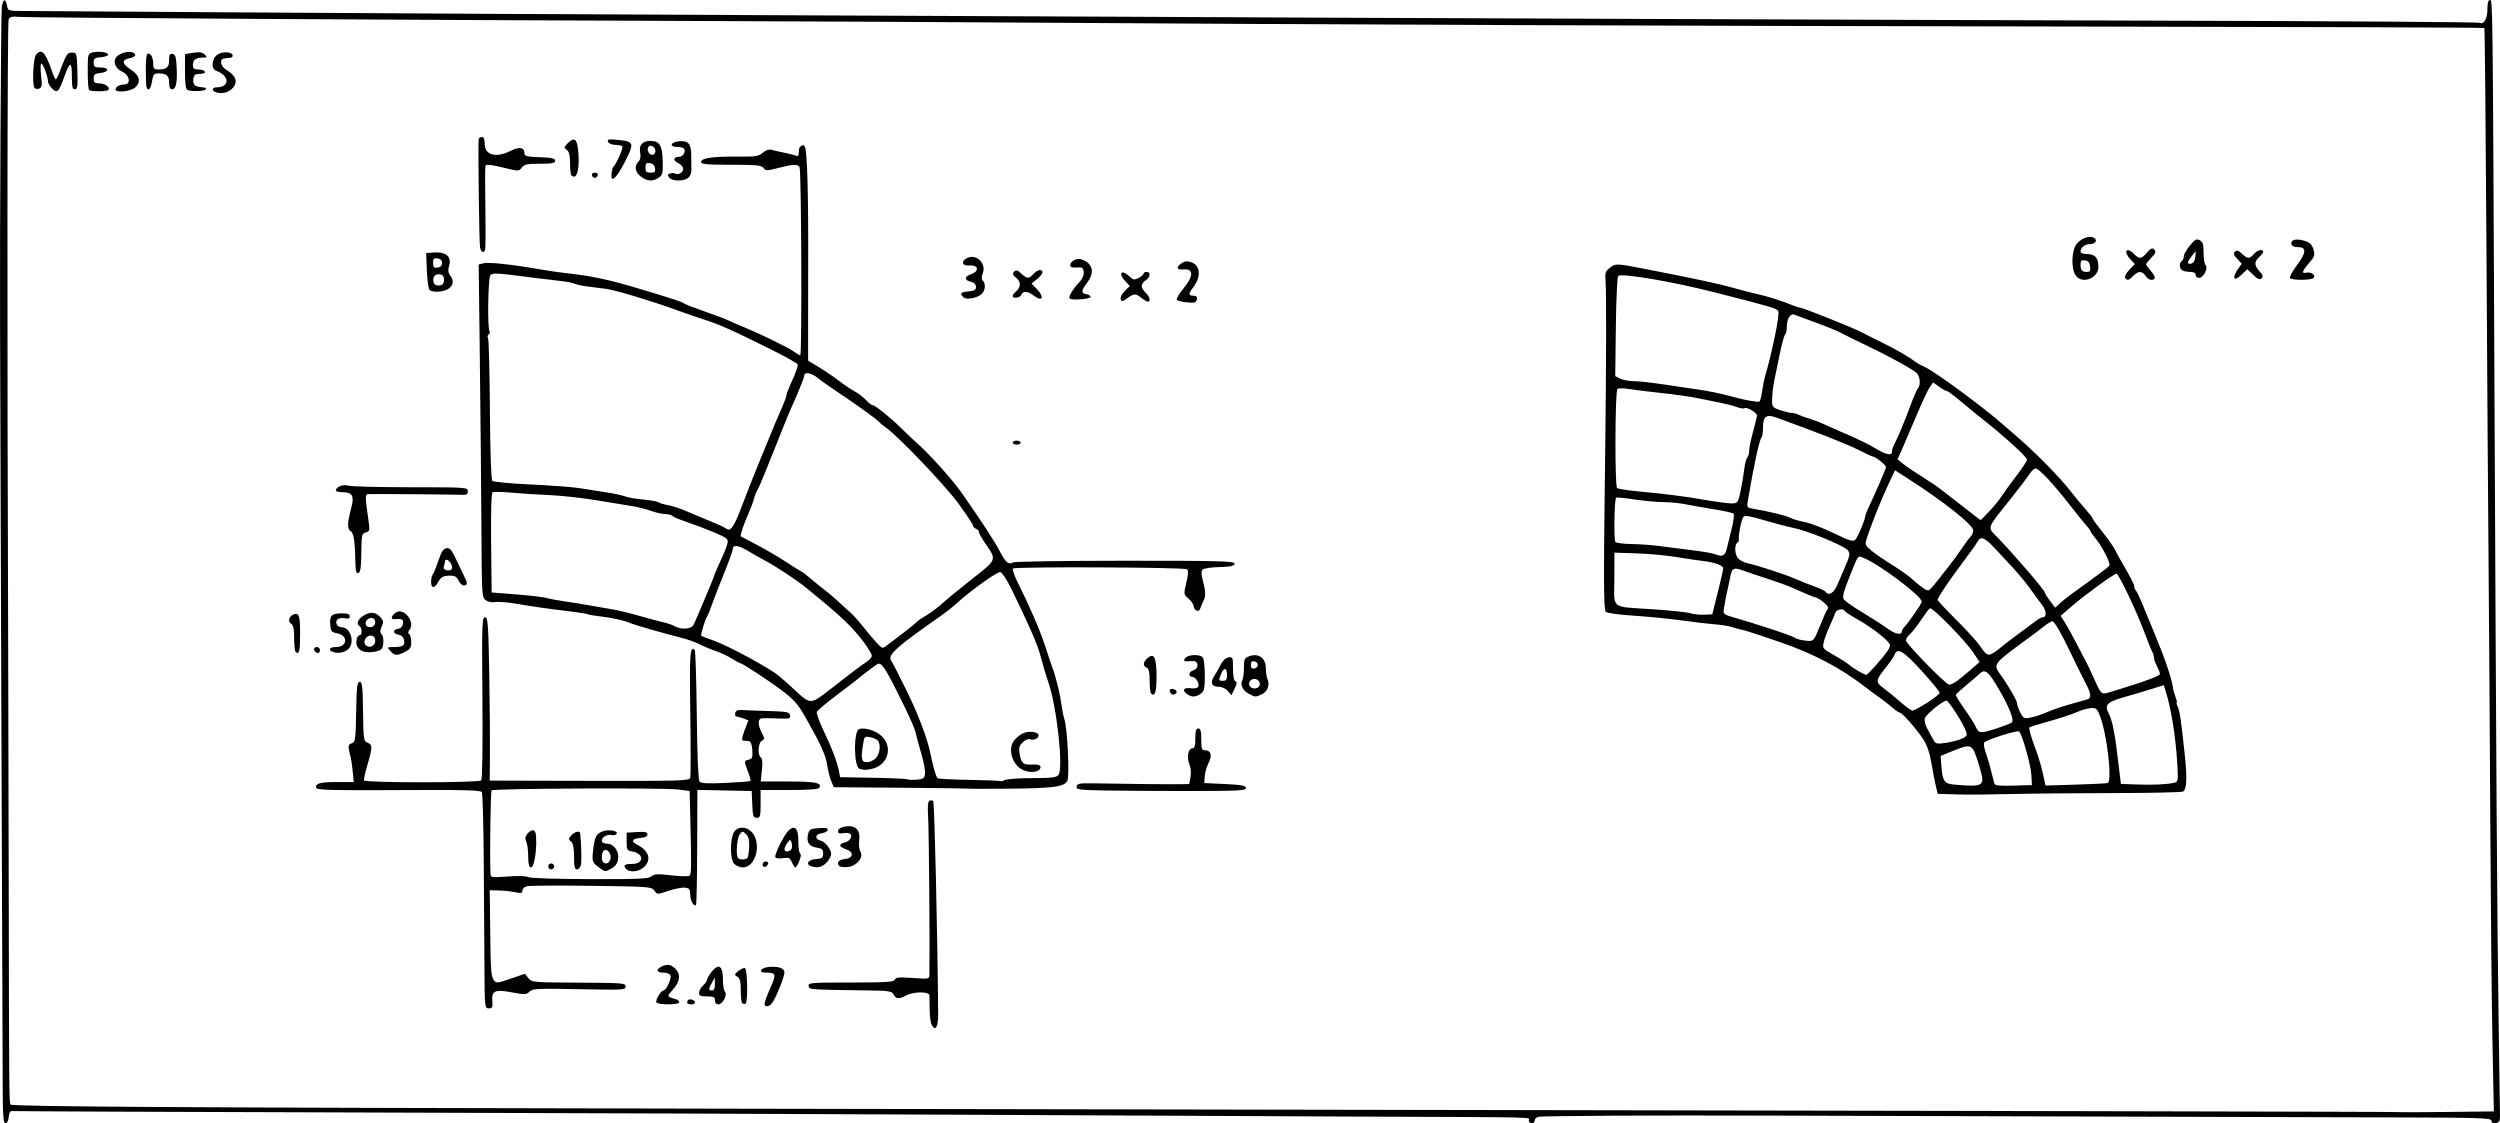 <?xml version="1.0" encoding="UTF-8" standalone="no"?>
<!-- Created with Inkscape (http://www.inkscape.org/) -->

<svg
   xmlns:dc="http://purl.org/dc/elements/1.1/"
   xmlns:cc="http://creativecommons.org/ns#"
   xmlns:rdf="http://www.w3.org/1999/02/22-rdf-syntax-ns#"
   xmlns:svg="http://www.w3.org/2000/svg"
   xmlns="http://www.w3.org/2000/svg"
   xmlns:sodipodi="http://sodipodi.sourceforge.net/DTD/sodipodi-0.dtd"
   xmlns:inkscape="http://www.inkscape.org/namespaces/inkscape"
   width="333.248mm"
   height="149.754mm"
   viewBox="0 0 333.248 149.754"
   version="1.1"
   id="svg8"
   inkscape:version="0.92.4 (5da689c313, 2019-01-14)"
   sodipodi:docname="meshes.svg">
  <defs
     id="defs2" />
  <sodipodi:namedview
     id="base"
     pagecolor="#ffffff"
     bordercolor="#666666"
     borderopacity="1.0"
     inkscape:pageopacity="0.0"
     inkscape:pageshadow="2"
     inkscape:zoom="0.98994949"
     inkscape:cx="628.10942"
     inkscape:cy="296.14555"
     inkscape:document-units="mm"
     inkscape:current-layer="layer1"
     showgrid="false"
     fit-margin-top="0"
     fit-margin-left="0"
     fit-margin-right="0"
     fit-margin-bottom="0"
     inkscape:window-width="1920"
     inkscape:window-height="1015"
     inkscape:window-x="0"
     inkscape:window-y="0"
     inkscape:window-maximized="1" />
  <g
     inkscape:label="Layer 1"
     inkscape:groupmode="layer"
     id="layer1"
     transform="translate(107.644,-58.081)">
    <path
       style="fill:#000000;stroke-width:0.265"
       d="m -107.28,204.065 c -0.014,-2.074 -0.098,-25.321 -0.186,-51.66 -0.088,-26.339 -0.165,-49.08 -0.17,-50.535 -0.046,-12.413 0.116,-42.162 0.232,-42.882 0.177,-1.092 0.487,-1.173 0.686,-0.179 0.143,0.713 0.183,0.728 2.084,0.735 1.066,0.004 15.333,0.097 31.704,0.206 16.371,0.109 47.863,0.274 69.982,0.365 22.119,0.091 43.015,0.182 46.434,0.203 19.403,0.114 106.024,0.44 139.7,0.526 21.61,0.055 39.49,0.18 39.733,0.277 0.591,0.237 1.012,-0.581 1.012,-1.963 0,-0.69 0.12,-1.076 0.334,-1.076 0.371,0 0.368,-0.212 0.603,52.255 0.225,50.395 0.359,70.827 0.548,83.476 0.099,6.621 0.183,12.455 0.186,12.965 0.006,0.751 -0.102,0.942 -0.567,1.011 -0.377,0.055 -0.574,-0.055 -0.574,-0.321 0,-0.358 -1.472,-0.409 -12.634,-0.436 -15.983,-0.038 -71.907,-0.201 -83.807,-0.244 -14.596,-0.052 -30.127,0.032 -30.626,0.166 -0.255,0.069 -0.463,0.295 -0.463,0.504 0,0.208 -0.179,0.379 -0.397,0.379 -0.218,0 -0.397,-0.179 -0.397,-0.397 0,-0.475 2.405,-0.422 -23.68,-0.523 -11.205,-0.043 -34.66,-0.153 -52.123,-0.244 -17.463,-0.091 -52.974,-0.224 -78.915,-0.296 -25.941,-0.072 -47.313,-0.16 -47.493,-0.195 -0.194,-0.039 -0.361,0.285 -0.41,0.795 -0.047,0.487 -0.232,0.86 -0.427,0.86 -0.265,0 -0.35,-0.864 -0.37,-3.77 z m 331.877,-7.153 c -0.101,-5.125 -0.23,-18.247 -0.287,-29.161 -0.057,-10.914 -0.158,-26.095 -0.224,-33.734 -0.067,-7.64 -0.197,-26.986 -0.289,-42.992 -0.092,-16.006 -0.218,-29.151 -0.279,-29.212 -0.061,-0.061 -24.311,-0.148 -53.889,-0.192 C 116.74,61.54 68.456,61.36 29.331,61.097 18.417,61.024 0.677,60.934 -10.092,60.898 c -41.493,-0.141 -93.977,-0.453 -95.046,-0.566 -0.872,-0.092 -1.171,-0.017 -1.351,0.337 -0.189,0.371 -0.219,41.684 -0.062,84.857 0.016,4.366 0.046,17.879 0.068,30.03 0.051,29.057 0.055,29.56 0.254,29.76 0.284,0.285 23.787,0.423 92.962,0.546 190.431,0.338 225.139,0.409 225.191,0.461 0.031,0.031 2.937,0.023 6.457,-0.018 l 6.4,-0.075 -0.184,-9.317 z M 16.547,194.688 c -0.139,-0.264 -0.259,-1.164 -0.266,-2 -0.007,-0.837 -0.021,-1.7 -0.03,-1.918 -0.022,-0.535 -2.071,-0.536 -3.095,-0.002 -1.003,0.523 -1.346,0.501 -1.673,-0.111 -0.242,-0.452 -0.606,-0.514 -3.25,-0.55 -8.118,-0.11 -7.992,-0.101 -8.087,-0.595 -0.083,-0.429 0.325,-0.463 5.627,-0.463 4.741,0 5.741,-0.065 5.863,-0.382 0.119,-0.309 0.572,-0.352 2.373,-0.225 2.215,0.156 2.226,0.154 2.237,-0.478 0.064,-3.733 -0.061,-19.298 -0.168,-20.88 -0.095,-1.402 -0.042,-2.121 0.164,-2.249 0.167,-0.103 0.399,-0.085 0.516,0.041 0.166,0.178 0.574,17.881 0.655,28.383 0.013,1.739 -0.369,2.37 -0.865,1.429 z m -59.614,-7.292 c -0.019,-2.801 -0.061,-9.213 -0.092,-14.248 -0.032,-5.035 -0.146,-9.299 -0.255,-9.474 -0.147,-0.238 -2.059,-0.31 -7.514,-0.285 -13.497,0.063 -14.593,0.035 -14.593,-0.372 0,-0.547 0.609,-0.69 2.936,-0.69 h 2.098 l -0.138,-1.386 c -0.076,-0.762 -0.185,-1.566 -0.243,-1.786 -0.426,-1.617 -0.416,-1.82 0.103,-1.985 0.486,-0.154 0.528,-0.448 0.596,-4.185 0.061,-3.364 0.138,-4.019 0.47,-4.019 0.333,0 0.405,0.639 0.448,3.957 0.048,3.729 0.082,3.969 0.595,4.159 0.68,0.252 0.68,0.632 -0.001,2.919 -0.3,1.007 -0.505,1.953 -0.456,2.101 0.114,0.343 15.277,0.343 15.621,-7.9e-4 0.141,-0.141 0.205,-4.727 0.153,-10.988 -0.081,-9.809 -0.051,-10.746 0.344,-10.746 0.387,9e-5 0.447,0.785 0.565,7.475 0.073,4.111 0.116,9.009 0.096,10.884 l -0.036,3.409 13.298,0.032 c 12.048,0.029 13.311,-0.009 13.434,-0.397 0.075,-0.236 0.078,-4.132 0.007,-8.657 -0.122,-7.808 -0.036,-9.016 0.596,-8.384 0.099,0.099 0.221,4.011 0.271,8.692 0.056,5.306 0.192,8.635 0.362,8.84 0.203,0.245 1.091,0.292 3.477,0.182 1.762,-0.081 3.254,-0.197 3.314,-0.257 0.06,-0.06 -0.086,-0.622 -0.325,-1.249 -0.546,-1.43 -0.546,-1.428 0.11,-1.599 0.462,-0.121 0.533,-0.317 0.463,-1.288 -0.056,-0.784 -0.207,-1.156 -0.479,-1.181 -0.218,-0.02 -0.545,-0.049 -0.727,-0.066 -0.243,-0.022 -0.195,-0.384 0.178,-1.368 l 0.508,-1.337 -0.659,-0.25 c -0.362,-0.138 -0.779,-0.25 -0.925,-0.25 -0.147,0 -0.225,-0.208 -0.174,-0.463 0.067,-0.333 0.314,-0.447 0.879,-0.407 0.433,0.031 2.035,0.09 3.561,0.132 2.46,0.068 2.785,0.132 2.869,0.568 0.085,0.443 -0.072,0.485 -1.584,0.424 -0.923,-0.037 -1.887,-0.05 -2.142,-0.029 -0.584,0.05 -0.6,0.858 -0.039,1.945 0.39,0.753 0.39,0.84 0,1.058 -0.492,0.275 -0.586,1.932 -0.126,2.217 0.197,0.122 0.245,0.7 0.14,1.697 l -0.158,1.513 h 3.711 c 3.609,0 4.502,0.185 4.093,0.848 -0.115,0.186 -1.533,0.288 -3.999,0.288 H -6.256 v 1.852 c 0,1.661 -0.053,1.852 -0.517,1.852 -0.454,0 -0.527,-0.217 -0.595,-1.786 l -0.078,-1.786 -3.619,-0.073 -3.619,-0.073 -0.025,7.598 c -0.014,4.179 -0.084,7.657 -0.156,7.729 -0.287,0.287 -0.765,-0.555 -0.774,-1.36 -0.008,-0.724 -0.116,-0.868 -0.703,-0.936 -0.382,-0.044 -1.369,0.147 -2.194,0.426 -1.493,0.504 -1.501,0.504 -1.876,-0.031 -0.361,-0.515 -0.699,-0.541 -8.372,-0.641 -4.398,-0.057 -8.271,-0.035 -8.609,0.05 -0.337,0.085 -0.613,0.346 -0.613,0.58 0,0.353 -0.171,0.391 -0.992,0.221 -0.546,-0.113 -1.528,-0.218 -2.183,-0.233 l -1.191,-0.028 0.027,1.323 c 0.015,0.728 0.044,3.294 0.066,5.704 0.03,3.319 0.131,4.506 0.415,4.895 0.37,0.506 0.405,0.504 2.283,-0.135 l 1.907,-0.648 0.466,0.575 c 0.453,0.56 0.636,0.576 6.713,0.604 5.865,0.027 6.247,0.058 6.247,0.513 0,0.459 -0.324,0.477 -6.183,0.359 -5.578,-0.113 -6.227,-0.081 -6.634,0.327 -0.41,0.41 -0.624,0.419 -2.311,0.101 -2.294,-0.433 -2.761,-0.228 -2.641,1.16 0.071,0.828 0.005,0.965 -0.466,0.965 -0.536,0 -0.55,-0.125 -0.584,-5.093 z m 22.256,-12.498 c 0.356,-0.322 0.812,-0.345 2.656,-0.135 1.224,0.14 2.322,0.158 2.438,0.042 0.231,-0.231 0.245,-1.3 0.098,-7.319 l -0.097,-3.969 -1.553,-0.201 c -1.888,-0.244 -24.587,-0.137 -24.841,0.117 -0.146,0.146 -0.265,8.574 -0.155,11.026 0.028,0.619 0.045,0.622 2.343,0.454 1.336,-0.098 2.475,-0.063 2.692,0.083 0.216,0.144 3.715,0.26 8.184,0.271 6.514,0.016 7.878,-0.045 8.236,-0.369 z m -6.883,-1.112 c -0.962,-0.659 -1.059,-0.889 -0.91,-2.177 0.226,-1.952 0.402,-2.344 1.199,-2.674 0.849,-0.352 2.22,-0.139 1.947,0.303 -0.095,0.154 -0.381,0.226 -0.635,0.159 -0.596,-0.156 -1.331,0.257 -1.331,0.749 0,0.218 0.249,0.384 0.578,0.384 1.691,0 2.247,2.531 0.728,3.316 -0.917,0.474 -0.791,0.479 -1.578,-0.059 z m 1.424,-1.204 c 0.173,-0.663 -0.403,-1.426 -0.862,-1.142 -0.317,0.196 -0.396,1.277 -0.114,1.559 0.359,0.359 0.825,0.159 0.975,-0.417 z m 2.043,1.279 c -0.375,-0.452 -0.133,-0.627 0.86,-0.622 1.584,0.007 1.599,-1.374 0.018,-1.653 -0.711,-0.125 -0.765,-0.22 -0.765,-1.323 v -1.188 l 1.389,-0.08 c 1.091,-0.063 1.389,0.005 1.389,0.315 0,0.265 -0.326,0.422 -0.992,0.477 -1.08,0.089 -1.242,0.453 -0.395,0.886 1.559,0.797 1.947,1.968 0.974,2.941 -0.699,0.699 -1.995,0.828 -2.477,0.247 z m -10.338,-0.288 c 0,-0.218 0.179,-0.397 0.397,-0.397 0.218,0 0.397,0.179 0.397,0.397 0,0.218 -0.179,0.397 -0.397,0.397 -0.218,0 -0.397,-0.179 -0.397,-0.397 z m 3.44,-1.291 c 0,-1.19 -0.119,-1.786 -0.404,-2.022 -0.36,-0.299 -0.356,-0.388 0.041,-0.826 0.446,-0.493 1.135,-0.664 1.18,-0.293 0.149,1.229 0.211,3.766 0.103,4.233 -0.076,0.327 -0.314,0.595 -0.529,0.595 -0.305,0 -0.392,-0.374 -0.392,-1.687 z m -6.106,0.166 c -0.021,-1.329 -0.089,-1.794 -0.36,-2.464 -0.197,-0.487 0.738,-1.444 1.158,-1.184 0.565,0.349 0.177,4.905 -0.417,4.905 -0.25,0 -0.366,-0.383 -0.38,-1.257 z m 31.506,19.405 c 0,-0.205 0.348,-1.148 0.773,-2.096 0.834,-1.86 0.777,-2.03 -0.685,-2.03 -0.986,0 -0.613,-0.645 0.431,-0.747 1.298,-0.127 2.126,0.152 2.126,0.717 0,0.554 -0.969,3.034 -1.537,3.933 -0.418,0.662 -1.109,0.801 -1.109,0.223 z m -14.415,-0.149 c -0.179,-0.29 0.594,-1.595 0.945,-1.595 0.354,0 1.09,-1.591 0.93,-2.008 -0.08,-0.207 -0.499,-0.373 -0.945,-0.373 -0.91,0 -1.05,-0.378 -0.29,-0.784 0.759,-0.406 1.279,-0.336 1.869,0.255 0.754,0.754 0.656,1.69 -0.291,2.767 -0.872,0.993 -0.891,0.939 0.489,1.351 0.182,0.054 0.331,0.221 0.331,0.371 0,0.348 -2.824,0.362 -3.038,0.016 z m 4.096,0.037 c 0,-0.373 0.298,-0.544 0.687,-0.394 0.552,0.212 0.449,0.615 -0.158,0.615 -0.291,0 -0.529,-0.099 -0.529,-0.22 z m 3.704,-0.309 c 0,-0.441 -0.176,-0.529 -1.058,-0.529 -0.852,0 -1.058,-0.095 -1.058,-0.488 0,-0.268 0.238,-0.704 0.529,-0.967 0.291,-0.263 0.53,-0.609 0.53,-0.769 7.94e-4,-0.159 0.279,-0.637 0.619,-1.062 0.933,-1.166 1.496,-0.799 1.496,0.976 0,0.776 0.119,1.53 0.265,1.675 0.381,0.381 -0.284,1.689 -0.86,1.691 -0.287,0.001 -0.463,-0.199 -0.463,-0.527 z m -0.009,-2.183 -0.009,-0.86 -0.378,0.661 c -0.487,0.852 -0.487,1.058 0,1.058 0.273,0 0.394,-0.268 0.387,-0.86 z m 3.631,2.541 c -0.1,-0.1 -0.182,-0.871 -0.182,-1.712 0,-1.176 -0.107,-1.594 -0.463,-1.805 -0.425,-0.252 -0.409,-0.317 0.198,-0.793 0.364,-0.285 0.747,-0.433 0.851,-0.329 0.318,0.317 0.371,4.611 0.058,4.722 -0.155,0.054 -0.363,0.017 -0.463,-0.083 z m -1.082,-18.586 c -0.556,-0.615 -0.535,-3.456 0.032,-4.265 0.541,-0.772 1.761,-0.686 2.436,0.171 1.231,1.565 0.385,4.595 -1.282,4.595 -0.403,0 -0.937,-0.225 -1.186,-0.5 z m 1.815,-0.805 c 0.084,-0.136 0.177,-0.791 0.205,-1.454 0.037,-0.859 -0.083,-1.341 -0.418,-1.671 -0.449,-0.442 -0.488,-0.44 -0.851,0.05 -0.383,0.517 -0.533,2.818 -0.204,3.146 0.261,0.261 1.092,0.214 1.268,-0.071 z m 1.995,0.931 c 0,-0.23 0.189,-0.419 0.419,-0.419 0.23,0 0.372,0.141 0.314,0.314 -0.164,0.491 -0.733,0.572 -0.733,0.105 z m 3.909,-0.312 c -0.268,-0.589 -0.437,-0.667 -1.18,-0.547 -0.477,0.077 -0.937,0.028 -1.022,-0.11 -0.191,-0.309 1.161,-3.033 1.787,-3.599 0.836,-0.757 1.269,-0.254 1.269,1.474 0,0.866 0.124,1.615 0.275,1.666 0.257,0.086 -0.408,1.804 -0.697,1.804 -0.065,0 -0.26,-0.309 -0.432,-0.687 z m -0.036,-1.826 c 0.084,-0.218 0.077,-0.594 -0.016,-0.834 -0.151,-0.394 -0.205,-0.388 -0.549,0.066 -0.21,0.277 -0.385,0.652 -0.39,0.834 -0.012,0.467 0.771,0.413 0.954,-0.066 z m 2.543,2.338 c -0.714,-0.288 -0.314,-0.853 0.661,-0.933 0.86,-0.071 0.992,-0.17 0.992,-0.744 0,-0.55 -0.152,-0.684 -0.9,-0.794 -1.006,-0.148 -1.377,-0.777 -1.092,-1.85 0.152,-0.574 0.346,-0.674 1.442,-0.745 0.951,-0.061 1.238,0.004 1.152,0.265 -0.063,0.19 -0.432,0.384 -0.821,0.43 -0.871,0.103 -0.934,0.775 -0.093,0.986 0.338,0.085 0.82,0.502 1.07,0.926 0.375,0.635 0.399,0.879 0.136,1.372 -0.581,1.091 -1.532,1.497 -2.548,1.087 z m 3.827,0.011 c -0.437,-0.437 -0.132,-0.866 0.669,-0.944 1.189,-0.115 1.326,-0.921 0.221,-1.306 -0.979,-0.341 -1.046,-0.693 -0.172,-0.912 0.713,-0.179 1.124,-0.898 0.672,-1.177 -0.16,-0.099 -0.581,-0.124 -0.935,-0.057 -0.462,0.088 -0.644,0.005 -0.644,-0.293 0,-0.267 0.336,-0.479 0.937,-0.591 1.357,-0.255 2.075,0.445 1.888,1.84 -0.076,0.567 -0.002,1.247 0.164,1.514 0.466,0.746 -0.527,1.934 -1.702,2.036 -0.5,0.043 -0.994,-0.006 -1.098,-0.11 z m 148.845,-9.569 -2.44,-0.076 -0.244,-0.982 c -0.134,-0.54 -0.403,-1.926 -0.598,-3.08 -0.238,-1.413 -0.593,-2.459 -1.087,-3.205 -0.95,-1.435 -2.824,-3.561 -3.138,-3.561 -0.134,0 -0.6,-0.317 -1.034,-0.704 -0.434,-0.387 -1.075,-0.893 -1.423,-1.124 -0.348,-0.231 -1.271,-0.915 -2.052,-1.518 -3.345,-2.588 -6.914,-4.479 -11.37,-6.024 -2.385,-0.827 -4.634,-1.562 -4.998,-1.632 -0.364,-0.07 -1.039,-0.249 -1.499,-0.396 -0.461,-0.148 -1.473,-0.312 -2.249,-0.365 -0.776,-0.053 -2.758,-0.286 -4.405,-0.517 -1.646,-0.231 -4.536,-0.517 -6.421,-0.636 -1.885,-0.119 -3.561,-0.349 -3.723,-0.511 -0.302,-0.302 -0.317,-3.865 -0.089,-21.496 0.148,-11.456 0.167,-21.373 0.044,-22.697 -0.09,-0.973 -0.008,-1.211 0.583,-1.675 0.754,-0.593 0.85,-0.59 4.663,0.152 6.684,1.302 9.975,2.007 11.774,2.521 1.091,0.312 2.498,0.677 3.126,0.81 1.289,0.274 3.474,0.963 4.719,1.488 0.459,0.193 0.955,0.352 1.103,0.352 0.344,0 7.237,2.762 8.192,3.282 0.395,0.215 1.672,0.858 2.836,1.429 1.83,0.896 3.566,1.911 4.497,2.629 0.146,0.112 0.607,0.356 1.025,0.542 1.357,0.603 7.602,5.19 10.484,7.701 0.364,0.317 1.374,1.197 2.245,1.955 2.244,1.954 5.377,5.157 6.619,6.765 0.582,0.754 1.505,1.869 2.051,2.479 0.546,0.609 0.992,1.188 0.992,1.285 0,0.097 0.611,0.936 1.357,1.864 0.747,0.928 1.491,1.985 1.655,2.349 0.164,0.364 0.803,1.516 1.421,2.56 0.618,1.044 1.123,2.062 1.123,2.262 0,0.2 0.107,0.477 0.237,0.615 0.13,0.138 0.478,0.847 0.771,1.574 0.294,0.728 1.129,2.752 1.857,4.498 1.257,3.017 2.164,5.72 2.31,6.879 0.036,0.291 0.194,0.857 0.349,1.257 0.156,0.4 0.222,0.728 0.148,0.728 -0.074,0 -0.025,0.208 0.11,0.463 0.28,0.53 0.471,1.796 0.946,6.302 0.352,3.338 0.294,4.75 -0.211,5.078 -0.165,0.107 -4.408,0.199 -9.428,0.205 -5.02,0.005 -11.212,0.065 -13.758,0.132 -2.547,0.068 -5.728,0.089 -7.07,0.047 z m 3.359,-1.504 c 0.259,-0.312 0.183,-0.839 -0.38,-2.646 -0.815,-2.616 -0.914,-2.662 -3.471,-1.616 l -1.566,0.641 0.093,1.266 c 0.154,2.083 0.385,2.434 1.68,2.55 2.564,0.23 3.326,0.189 3.644,-0.195 z m 6.681,-1.066 c -0.075,-1.379 -1.267,-5.585 -1.65,-5.822 -0.298,-0.184 -4.431,1.137 -4.646,1.485 -0.094,0.152 0.007,0.774 0.225,1.381 0.218,0.607 0.54,1.699 0.715,2.427 0.176,0.728 0.365,1.476 0.421,1.664 0.076,0.253 0.73,0.321 2.554,0.265 l 2.452,-0.076 z m 10.166,1.056 c 0.636,-0.195 -0.067,-6.433 -0.998,-8.862 -0.417,-1.088 -0.528,-1.185 -1.277,-1.123 -0.451,0.037 -1.324,0.293 -1.938,0.568 -0.615,0.275 -2.239,0.811 -3.611,1.19 -1.371,0.38 -2.541,0.738 -2.599,0.796 -0.127,0.127 0.24,1.402 0.923,3.198 0.277,0.728 0.665,2.053 0.862,2.945 l 0.359,1.622 3.987,-0.121 c 2.193,-0.067 4.124,-0.163 4.292,-0.214 z m 8.792,-0.022 c 0.624,-0.134 0.629,-0.16 0.479,-2.701 -0.203,-3.448 -0.821,-7.287 -1.528,-9.489 l -0.269,-0.838 -1.508,0.48 c -0.829,0.264 -2.222,0.679 -3.096,0.922 -3.046,0.849 -3.361,1.134 -2.696,2.433 0.212,0.413 0.478,1.287 0.593,1.942 0.114,0.655 0.239,1.369 0.278,1.587 0.038,0.218 0.216,1.613 0.395,3.098 l 0.325,2.702 2.008,0.076 c 2.164,0.082 4.013,0.004 5.02,-0.212 z m -28.33,-5.849 c 0.725,-0.301 0.843,-0.462 0.692,-0.939 -0.319,-1.006 -2.322,-4.168 -2.64,-4.168 -0.498,0 -2.713,1.806 -2.887,2.354 -0.09,0.282 0.059,0.897 0.335,1.391 0.273,0.487 0.637,1.151 0.81,1.475 0.28,0.525 0.451,0.571 1.565,0.42 0.688,-0.093 1.644,-0.333 2.125,-0.533 z m 4.829,-1.437 c 0.938,-0.31 1.807,-0.656 1.932,-0.769 0.341,-0.309 -0.276,-1.918 -1.647,-4.292 -1.434,-2.484 -1.914,-2.898 -2.604,-2.241 -0.261,0.248 -1.069,0.946 -1.797,1.55 -0.728,0.604 -1.358,1.186 -1.4,1.293 -0.042,0.107 0.466,0.954 1.131,1.881 0.664,0.928 1.35,2.014 1.524,2.414 0.381,0.875 0.66,0.891 2.861,0.164 z m 6.6,-2.128 c 0.655,-0.293 2.024,-0.765 3.043,-1.049 1.019,-0.283 2.06,-0.578 2.315,-0.654 0.651,-0.195 0.58,-0.739 -0.319,-2.451 -0.43,-0.819 -1.206,-2.382 -1.723,-3.473 -1.374,-2.899 -2.294,-4.498 -2.585,-4.498 -0.141,0 -0.59,0.268 -0.998,0.595 -0.408,0.327 -1.951,1.481 -3.429,2.564 -3.248,2.379 -3.441,2.662 -2.59,3.803 1.013,1.358 2.318,3.6 2.318,3.981 0,0.194 0.193,0.738 0.428,1.21 0.397,0.796 0.498,0.845 1.389,0.681 0.529,-0.097 1.497,-0.417 2.152,-0.71 z m -15.941,-1.272 c 0.909,-0.577 1.654,-1.174 1.654,-1.326 0,-0.152 -1.08,-1.465 -2.399,-2.917 -2.392,-2.632 -3.255,-3.154 -3.603,-2.177 -0.091,0.255 -0.545,0.939 -1.009,1.521 -1.566,1.963 -1.591,2.122 -0.465,2.956 0.547,0.405 1.572,1.245 2.279,1.867 0.707,0.622 1.421,1.13 1.587,1.128 0.166,-0.001 1.046,-0.475 1.956,-1.052 z m 26.26,-1.998 c 2.993,-0.916 4.757,-1.599 4.758,-1.842 0,-0.146 -0.177,-0.606 -0.394,-1.022 -0.217,-0.417 -0.395,-0.924 -0.395,-1.128 0,-0.204 -0.113,-0.577 -0.25,-0.83 -0.138,-0.253 -0.626,-1.468 -1.084,-2.701 -1.019,-2.738 -3.379,-7.68 -3.668,-7.68 -0.319,0 -4.191,2.815 -5.918,4.303 l -1.527,1.316 0.534,0.829 c 0.294,0.456 0.963,1.662 1.487,2.681 0.524,1.019 1.118,2.15 1.319,2.514 0.201,0.364 0.683,1.376 1.071,2.249 0.98,2.205 1.03,2.252 2.031,1.941 0.465,-0.145 1.382,-0.427 2.037,-0.628 z m -22.181,-0.982 c 0.434,-0.327 1.263,-1.012 1.842,-1.521 l 1.053,-0.926 -0.824,-1.242 c -1.056,-1.592 -5.48,-6.111 -5.794,-5.918 -0.131,0.081 -0.654,0.773 -1.162,1.537 -0.508,0.764 -1.174,1.616 -1.481,1.894 -0.307,0.277 -0.558,0.656 -0.558,0.842 0,0.448 5.324,5.899 5.779,5.917 0.195,0.008 0.71,-0.254 1.144,-0.582 z m -10.951,-1.984 c 1.562,-1.79 1.893,-2.263 1.902,-2.712 0.009,-0.478 -2.313,-2.312 -4.418,-3.49 -0.839,-0.47 -1.565,-0.948 -1.614,-1.063 -0.168,-0.399 -1.12,-0.207 -1.26,0.254 -0.077,0.255 -0.415,1.058 -0.75,1.786 -0.335,0.728 -0.691,1.695 -0.791,2.15 -0.174,0.792 -0.116,0.863 1.354,1.684 0.844,0.471 1.773,1.067 2.064,1.324 0.513,0.452 1.962,1.293 2.267,1.315 0.082,0.006 0.643,-0.555 1.246,-1.246 z m 15.941,-1.837 c 0.36,-0.246 0.714,-0.522 0.786,-0.613 0.073,-0.091 0.966,-0.775 1.984,-1.521 1.019,-0.746 2.169,-1.601 2.555,-1.901 0.387,-0.299 0.821,-0.544 0.964,-0.544 0.626,0 0.554,-0.91 -0.141,-1.786 -0.403,-0.508 -0.911,-1.192 -1.129,-1.52 -0.565,-0.85 -1.85,-2.436 -2.778,-3.427 -0.437,-0.466 -1.421,-1.523 -2.188,-2.349 -1.501,-1.616 -1.995,-1.809 -2.451,-0.956 -0.16,0.3 -1.028,1.518 -1.928,2.707 -1.817,2.402 -3.356,4.694 -3.356,4.999 0,0.11 1.112,1.304 2.47,2.655 1.359,1.35 2.752,2.872 3.096,3.381 0.984,1.455 1.16,1.528 2.114,0.875 z m -23.415,-3.323 c 0.414,-1.055 0.876,-2.081 1.026,-2.28 0.205,-0.272 0.078,-0.518 -0.513,-0.991 -0.432,-0.346 -0.882,-0.629 -0.999,-0.63 -0.117,-7.9e-4 -0.772,-0.248 -1.455,-0.55 -0.683,-0.302 -1.599,-0.704 -2.036,-0.894 -0.437,-0.19 -1.806,-0.675 -3.043,-1.077 -1.237,-0.402 -2.713,-0.898 -3.28,-1.104 -1.126,-0.407 -1.387,-0.289 -1.573,0.712 -0.067,0.364 -0.192,0.959 -0.278,1.323 -0.24,1.023 -0.469,2.171 -0.607,3.044 -0.123,0.776 -0.085,0.807 1.549,1.272 2.751,0.784 7.477,2.346 7.76,2.566 0.336,0.26 1.131,0.456 2.008,0.496 0.613,0.028 0.765,-0.171 1.439,-1.888 z m 10.972,0.586 c 0,-0.12 0.151,-0.375 0.335,-0.567 0.575,-0.6 2.31,-3.118 2.31,-3.353 0,-0.757 -5.756,-5.081 -7.794,-5.856 -0.769,-0.292 -0.618,-0.502 -1.872,2.613 -0.741,1.841 -0.931,2.594 -0.734,2.907 0.146,0.232 1.266,1.021 2.489,1.752 1.222,0.731 2.737,1.708 3.365,2.171 1.03,0.758 1.9,0.91 1.9,0.333 z m -24.551,-5.15 c 0.399,-1.601 0.729,-3.045 0.732,-3.209 0.008,-0.388 -1.141,-0.817 -2.64,-0.985 -0.655,-0.073 -2.262,-0.313 -3.572,-0.532 -1.31,-0.219 -3.711,-0.441 -5.337,-0.493 l -2.955,-0.094 -0.01,3.514 c -0.012,4.14 -0.661,3.641 5.259,4.042 2.256,0.153 4.458,0.388 4.895,0.522 0.437,0.134 1.268,0.221 1.847,0.194 l 1.053,-0.05 0.726,-2.91 z m 46.955,0.348 c 0.462,-0.337 1.8,-1.306 2.973,-2.153 1.173,-0.848 2.198,-1.647 2.278,-1.776 0.189,-0.305 -0.976,-2.597 -1.843,-3.629 -0.372,-0.442 -0.676,-0.876 -0.676,-0.964 0,-0.088 -0.208,-0.382 -0.463,-0.653 -0.255,-0.271 -1.288,-1.551 -2.297,-2.844 -2.225,-2.852 -4.114,-4.865 -4.566,-4.865 -0.184,0 -0.541,0.327 -0.793,0.728 -0.252,0.4 -1.385,1.892 -2.518,3.314 -3.28,4.12 -3.14,3.715 -1.772,5.134 2.365,2.454 6.324,7.071 6.324,7.376 0,0.11 0.31,0.606 0.69,1.104 l 0.69,0.904 0.567,-0.531 c 0.312,-0.292 0.945,-0.807 1.407,-1.144 z m -31.028,-1.34 c 0.26,-0.618 0.684,-1.601 0.942,-2.183 0.803,-1.811 0.845,-2.129 0.344,-2.573 -0.726,-0.643 -5.317,-2.494 -7.078,-2.855 -0.871,-0.178 -2.683,-0.654 -4.026,-1.057 -1.79,-0.537 -2.507,-0.653 -2.685,-0.431 -0.262,0.326 -0.702,2.485 -0.61,2.994 0.031,0.171 -0.066,0.386 -0.215,0.479 -0.417,0.258 -0.322,1.636 0.144,2.102 0.228,0.228 0.734,0.489 1.124,0.58 1.581,0.366 5.03,1.489 6.398,2.083 0.8,0.347 2.025,0.835 2.721,1.084 0.696,0.249 1.328,0.554 1.405,0.678 0.363,0.587 1.092,0.161 1.538,-0.899 z m 13.392,-0.618 c 0.506,-0.662 1.228,-1.583 1.603,-2.046 0.375,-0.463 1.084,-1.437 1.575,-2.165 0.491,-0.728 1.048,-1.48 1.236,-1.673 0.189,-0.192 0.334,-0.549 0.322,-0.794 -0.036,-0.743 -3.921,-3.831 -8.577,-6.818 l -1.852,-1.188 -1.025,2.193 c -0.94,2.011 -2.288,5.43 -2.804,7.112 -0.181,0.589 -0.075,0.794 0.747,1.455 0.527,0.423 1.741,1.255 2.699,1.848 0.957,0.593 2.09,1.387 2.517,1.763 1.513,1.333 2.085,1.726 2.361,1.621 0.153,-0.059 0.693,-0.648 1.199,-1.311 z m -28.102,-4.277 c 0.129,-0.546 0.426,-1.765 0.661,-2.709 0.235,-0.944 0.337,-1.807 0.227,-1.917 -0.11,-0.11 -1.325,-0.379 -2.701,-0.599 -1.376,-0.22 -3.076,-0.518 -3.779,-0.663 -0.702,-0.145 -2.012,-0.27 -2.91,-0.278 -0.898,-0.008 -2.645,-0.17 -3.882,-0.36 -1.237,-0.19 -2.306,-0.296 -2.375,-0.234 -0.243,0.215 -0.33,5.682 -0.094,5.918 0.131,0.131 1.127,0.252 2.214,0.269 1.087,0.017 2.69,0.132 3.563,0.255 0.873,0.123 2.778,0.367 4.233,0.541 1.455,0.174 2.884,0.411 3.175,0.526 1.085,0.43 1.427,0.277 1.669,-0.749 z m 17.299,-1.405 c 0.383,-0.662 1.124,-2.485 1.136,-2.796 0.007,-0.164 0.145,-0.581 0.308,-0.926 1.058,-2.247 2.475,-5.519 2.475,-5.717 0,-0.253 -1.439,-1.393 -1.758,-1.393 -0.106,0 -0.974,-0.402 -1.929,-0.894 -1.442,-0.742 -5.537,-2.353 -10.96,-4.311 -1.322,-0.477 -1.757,-0.142 -1.757,1.357 0,0.613 -0.087,1.202 -0.194,1.308 -0.289,0.289 -0.993,3.536 -1.82,8.394 -0.158,0.926 -0.132,0.965 0.727,1.108 2.062,0.344 4.37,0.907 4.918,1.2 0.323,0.173 1.18,0.427 1.904,0.564 0.724,0.137 2.424,0.782 3.777,1.433 2.58,1.24 2.815,1.29 3.173,0.672 z m 17.738,-3.586 c 0.621,-0.671 1.366,-1.594 1.654,-2.051 0.288,-0.456 1.152,-1.646 1.918,-2.643 0.767,-0.997 1.394,-1.963 1.394,-2.146 0,-0.346 -3.013,-3.105 -5.645,-5.169 -0.835,-0.655 -2.257,-1.816 -3.16,-2.58 -0.903,-0.764 -1.744,-1.389 -1.868,-1.389 -0.124,0 -0.587,-0.257 -1.028,-0.571 l -0.802,-0.571 -0.43,0.578 c -0.236,0.318 -1.067,2.093 -1.846,3.944 -0.779,1.852 -1.655,3.898 -1.946,4.547 l -0.529,1.18 0.668,0.539 c 0.57,0.461 1.285,0.938 4.376,2.921 0.227,0.146 1.658,1.247 3.18,2.447 1.522,1.201 2.805,2.183 2.851,2.183 0.046,0 0.592,-0.549 1.213,-1.221 z m -33.212,-2.616 c 0.185,-0.873 0.404,-2.183 0.486,-2.91 0.082,-0.728 0.262,-1.436 0.4,-1.574 0.138,-0.138 0.255,-0.555 0.259,-0.926 0.004,-0.371 0.239,-1.508 0.521,-2.527 0.283,-1.019 0.517,-1.998 0.521,-2.176 0.009,-0.365 -1.43,-1.193 -1.665,-0.958 -0.084,0.084 -0.545,0.011 -1.026,-0.161 -0.48,-0.172 -1.409,-0.417 -2.064,-0.544 -0.655,-0.127 -2.024,-0.404 -3.043,-0.615 -1.019,-0.212 -3.221,-0.529 -4.895,-0.704 -1.673,-0.176 -3.638,-0.417 -4.366,-0.537 -0.728,-0.12 -1.421,-0.123 -1.54,-0.007 -0.323,0.312 -0.368,12.896 -0.048,13.202 0.146,0.139 1.931,0.394 3.969,0.565 2.037,0.171 5.252,0.585 7.144,0.92 1.892,0.335 3.793,0.593 4.224,0.574 0.738,-0.033 0.804,-0.128 1.121,-1.622 z m 20.187,-5.295 c 0,-0.22 0.112,-0.607 0.248,-0.86 0.495,-0.918 1.324,-2.889 2.14,-5.09 0.458,-1.237 0.942,-2.362 1.075,-2.5 0.39,-0.406 0.277,-1.638 -0.187,-2.031 -0.707,-0.599 -3.761,-2.273 -6.715,-3.68 -1.528,-0.728 -3.097,-1.501 -3.487,-1.719 -0.39,-0.218 -1.819,-0.798 -3.175,-1.289 -1.356,-0.491 -2.665,-0.975 -2.909,-1.075 -0.54,-0.222 -1.012,0.544 -1.012,1.641 0,0.417 -0.104,0.871 -0.231,1.01 -0.127,0.138 -0.439,1.263 -0.693,2.5 -0.254,1.237 -0.584,2.844 -0.733,3.572 -0.149,0.728 -0.284,1.839 -0.299,2.47 -0.027,1.108 0.008,1.16 1.031,1.517 0.582,0.204 1.268,0.372 1.525,0.374 0.257,0.002 0.673,0.108 0.926,0.236 0.253,0.128 0.936,0.375 1.518,0.55 0.582,0.175 1.535,0.544 2.117,0.821 0.582,0.276 2.011,0.907 3.175,1.401 1.164,0.494 2.712,1.262 3.44,1.705 1.471,0.896 2.249,1.051 2.249,0.447 z m -17.321,-8.006 c 0.095,-0.688 0.277,-1.608 0.405,-2.044 0.943,-3.202 1.955,-8.167 1.766,-8.66 -0.138,-0.359 -0.966,-0.603 -8.663,-2.555 -5.51,-1.397 -12.1,-2.518 -12.683,-2.157 -0.13,0.08 -0.272,3.12 -0.316,6.756 l -0.08,6.61 0.653,0.33 c 0.359,0.182 1.188,0.336 1.843,0.343 0.655,0.007 2.381,0.193 3.836,0.415 1.455,0.221 3.42,0.511 4.366,0.645 1.798,0.253 3.375,0.581 5.159,1.072 1.457,0.401 3.138,0.695 3.358,0.587 0.101,-0.049 0.26,-0.652 0.355,-1.34 z m -87.67,53.184 c -3.419,-0.07 -3.78,-0.122 -3.699,-0.533 0.075,-0.386 0.391,-0.451 2.069,-0.424 6.725,0.108 10.099,0.145 11.426,0.124 l 1.509,-0.024 0.175,-0.93 c 0.102,-0.544 0.04,-1.257 -0.15,-1.715 -0.383,-0.924 -0.156,-2.117 0.402,-2.117 0.294,0 0.392,-0.331 0.392,-1.323 0,-1 0.097,-1.323 0.397,-1.323 0.305,0 0.397,0.338 0.397,1.455 0,1.286 0.062,1.455 0.537,1.455 0.759,0 0.944,0.721 0.433,1.688 -0.24,0.454 -0.467,1.242 -0.505,1.751 l -0.069,0.926 2.778,0.132 c 2.234,0.106 2.778,0.21 2.778,0.529 0,0.343 -1.016,0.397 -7.541,0.401 -4.147,0.002 -9.245,-0.031 -11.329,-0.073 z m -17.868,-0.244 c -0.027,-0.027 -4.134,-0.082 -9.126,-0.121 l -9.076,-0.072 -0.347,-0.83 c -0.191,-0.457 -0.43,-1.414 -0.532,-2.128 -0.186,-1.306 -0.914,-2.895 -2.984,-6.517 -0.904,-1.582 -1.499,-2.248 -3.043,-3.409 -1.885,-1.417 -5.339,-3.674 -5.622,-3.674 -0.079,0 -0.588,-0.279 -1.131,-0.621 -0.543,-0.341 -1.463,-0.774 -2.045,-0.962 -0.582,-0.188 -1.535,-0.583 -2.117,-0.879 -0.582,-0.296 -1.654,-0.686 -2.381,-0.867 -2.166,-0.537 -6.311,-1.727 -6.879,-1.975 -0.835,-0.364 -2.52,-0.741 -4.08,-0.913 -0.789,-0.087 -1.523,-0.213 -1.631,-0.28 -0.108,-0.067 -1.248,-0.248 -2.534,-0.403 -2.897,-0.349 -4.687,-0.604 -7.202,-1.027 -1.075,-0.181 -2.265,-0.266 -2.646,-0.191 -0.396,0.079 -0.918,-0.028 -1.221,-0.25 -0.51,-0.374 -0.531,-0.721 -0.574,-9.438 -0.025,-4.978 -0.117,-14.96 -0.205,-22.183 l -0.16,-13.133 0.635,-0.159 c 0.687,-0.172 3.803,0.153 7.183,0.75 1.164,0.206 2.712,0.439 3.44,0.518 3.941,0.43 5.961,0.862 10.716,2.293 4.006,1.206 5.112,1.573 5.417,1.802 0.149,0.111 1.402,0.596 2.785,1.077 1.382,0.481 2.811,1.023 3.175,1.204 0.364,0.181 1.316,0.597 2.117,0.924 2.212,0.904 5.875,2.701 6.584,3.23 0.347,0.259 0.713,0.471 0.814,0.471 0.243,0 0.15,-24.695 -0.095,-25.092 -0.256,-0.414 -0.861,-0.389 -2.833,0.116 -1.522,0.39 -1.684,0.39 -1.969,0 -0.262,-0.358 -0.944,-0.425 -4.316,-0.425 -3.242,0 -4.006,-0.07 -4.006,-0.367 0,-0.522 1.52,-0.75 4.789,-0.719 2.473,0.024 2.878,-0.037 3.432,-0.517 0.394,-0.342 0.827,-0.487 1.164,-0.39 0.295,0.085 1.112,0.269 1.814,0.409 0.702,0.14 1.387,0.323 1.521,0.406 0.134,0.083 0.258,-0.005 0.275,-0.195 0.017,-0.19 0.047,-0.523 0.066,-0.739 0.02,-0.216 0.232,-0.431 0.471,-0.477 0.379,-0.074 0.457,0.342 0.597,3.171 0.089,1.79 0.155,6.113 0.148,9.605 -0.007,3.493 -0.013,8.505 -0.012,11.138 l 0.001,4.788 1.484,0.9 c 0.816,0.495 2.041,1.331 2.723,1.856 0.681,0.526 1.596,1.14 2.033,1.364 0.437,0.224 1.082,0.717 1.435,1.095 0.353,0.378 0.739,0.687 0.858,0.687 0.347,0 2.453,1.682 3.855,3.078 0.711,0.708 1.583,1.538 1.938,1.844 1.708,1.473 4.879,4.99 6.193,6.872 2.758,3.948 4.31,6.33 5.044,7.742 0.767,1.477 1.191,1.826 1.765,1.455 0.189,-0.122 6.925,-0.222 14.968,-0.222 12.857,0 14.616,0.048 14.549,0.397 -0.058,0.304 -0.53,0.408 -2.027,0.446 -1.073,0.027 -2.078,0.176 -2.234,0.332 -0.201,0.201 -0.191,0.628 0.036,1.476 0.383,1.432 0.401,2.097 0.074,2.71 -0.135,0.253 -0.314,0.678 -0.397,0.944 -0.188,0.602 -0.783,0.442 -0.898,-0.242 -0.047,-0.279 -0.37,-0.747 -0.718,-1.039 -0.623,-0.523 -0.627,-0.559 -0.266,-2.113 0.279,-1.2 0.293,-1.629 0.057,-1.779 -0.417,-0.265 -22.736,-0.358 -23.159,-0.097 -0.122,0.076 0.147,0.886 0.6,1.8 1.778,3.594 3.037,6.524 3.729,8.674 0.398,1.237 0.818,2.487 0.935,2.778 0.116,0.291 0.289,0.827 0.384,1.191 0.095,0.364 0.281,1.078 0.413,1.587 0.133,0.509 0.311,1.462 0.396,2.117 0.085,0.655 0.266,1.548 0.402,1.986 0.403,1.298 0.695,7.538 0.382,8.166 -0.398,0.798 -1.882,0.999 -7.762,1.049 -2.813,0.024 -5.137,0.022 -5.164,-0.005 z m 8.246,-1.406 c 2.515,0 3.229,-0.083 3.496,-0.405 0.701,-0.844 -0.209,-9.14 -1.362,-12.427 -0.153,-0.437 -0.379,-1.151 -0.502,-1.587 -0.123,-0.437 -0.404,-1.437 -0.625,-2.223 -0.382,-1.36 -1.725,-4.397 -3.871,-8.757 -0.537,-1.091 -1.166,-2.022 -1.397,-2.067 -0.396,-0.078 -4.133,2.614 -5.879,4.235 -0.438,0.407 -1.351,1.127 -2.029,1.601 -5.955,4.163 -7.144,5.233 -6.631,5.964 0.175,0.249 1.095,2.038 2.044,3.974 1.584,3.232 2.782,6.389 3.182,8.385 0.364,1.817 0.766,3.185 0.977,3.328 0.124,0.084 2.036,0.181 4.249,0.216 2.213,0.035 4.07,0.111 4.128,0.169 0.058,0.058 0.32,-0.01 0.582,-0.15 0.262,-0.14 1.899,-0.255 3.637,-0.255 z m -1.141,-1.044 c -1.416,-0.58 -2.142,-2.638 -1.354,-3.84 0.238,-0.364 0.762,-0.831 1.163,-1.039 0.822,-0.425 2.176,-0.278 2.176,0.237 0,0.414 -0.659,0.694 -1.17,0.498 -0.207,-0.079 -0.635,0.114 -0.951,0.43 -0.467,0.467 -0.541,0.755 -0.397,1.542 0.235,1.282 0.451,1.459 1.715,1.41 0.754,-0.029 1.068,0.066 1.068,0.325 0,0.64 -1.189,0.872 -2.249,0.438 z m -13.146,0.454 c 0.046,-0.397 -0.174,-1.588 -0.487,-2.646 -0.314,-1.058 -0.63,-2.222 -0.703,-2.586 -0.15,-0.748 -0.634,-1.864 -2.106,-4.846 -1.969,-3.991 -2.536,-4.833 -3.05,-4.526 -0.38,0.227 -2.384,1.744 -2.601,1.969 -0.073,0.075 -1.305,1.019 -2.738,2.097 -1.433,1.078 -2.665,2.115 -2.738,2.304 -0.073,0.189 0.34,1.329 0.916,2.533 1.114,2.328 1.773,4.068 2.034,5.368 l 0.16,0.797 4.421,0.082 c 2.432,0.045 4.478,0.138 4.547,0.208 0.069,0.069 0.607,0.091 1.194,0.047 0.943,-0.069 1.078,-0.163 1.151,-0.8 z m -8.718,-0.646 c -0.782,-0.208 -0.838,-4.999 -0.061,-5.297 0.717,-0.275 2.306,0.233 3.047,0.975 1.514,1.514 0.742,3.906 -1.4,4.334 -0.863,0.173 -0.894,0.172 -1.587,-0.012 z m 2.153,-1.411 c 0.535,-0.535 0.695,-1.711 0.314,-2.311 -0.114,-0.18 -0.571,-0.399 -1.016,-0.488 -0.77,-0.154 -0.816,-0.114 -0.976,0.856 -0.332,2.007 -0.24,2.473 0.488,2.473 0.364,0 0.9,-0.238 1.191,-0.529 z m -6.16,-9.117 c 3.008,-2.358 4.186,-3.249 4.903,-3.707 0.4,-0.256 0.728,-0.635 0.728,-0.843 0,-0.208 -0.465,-0.998 -1.034,-1.756 -1.629,-2.17 -2.948,-3.419 -7.697,-7.283 -1.3,-1.058 -3.86,-2.755 -5.424,-3.596 -0.728,-0.391 -1.799,-1.001 -2.381,-1.355 -1.206,-0.733 -1.984,-0.835 -1.984,-0.258 0,0.217 -0.545,1.735 -1.211,3.373 -0.666,1.638 -1.393,3.515 -1.616,4.17 -0.223,0.655 -0.49,1.31 -0.594,1.455 -0.275,0.387 -0.917,2.502 -0.789,2.601 0.06,0.047 0.844,0.347 1.742,0.667 1.928,0.687 7.39,3.652 8.619,4.679 0.473,0.395 1.546,1.355 2.383,2.133 1.779,1.652 1.901,1.644 4.356,-0.28 z m 9.76,-7.536 c 0.857,-0.647 1.678,-1.313 1.823,-1.481 0.146,-0.168 0.741,-0.58 1.323,-0.916 0.582,-0.336 1.535,-1.048 2.117,-1.583 0.582,-0.535 2.39,-2.019 4.017,-3.297 3.327,-2.613 3.271,-2.453 1.671,-4.778 -0.436,-0.634 -0.793,-1.283 -0.793,-1.444 0,-0.16 -0.179,-0.36 -0.397,-0.444 -0.218,-0.084 -0.397,-0.273 -0.397,-0.42 0,-0.147 -0.88,-1.474 -1.955,-2.948 -1.788,-2.451 -8.106,-9.063 -9.687,-10.137 -0.364,-0.247 -0.733,-0.554 -0.821,-0.682 -0.195,-0.285 -3.159,-2.422 -5.661,-4.083 -1.019,-0.676 -2.189,-1.507 -2.6,-1.846 -0.786,-0.648 -1.766,-0.825 -1.766,-0.319 0,0.284 -0.827,2.331 -1.858,4.597 -0.265,0.582 -1.275,3.082 -2.245,5.556 -0.97,2.474 -1.913,4.736 -2.096,5.027 -0.183,0.291 -0.416,0.87 -0.519,1.286 -0.103,0.416 -0.409,1.25 -0.681,1.852 -0.673,1.491 -1.195,3.049 -1.053,3.146 0.064,0.044 1.01,0.54 2.101,1.104 1.091,0.563 2.818,1.572 3.836,2.242 1.019,0.67 1.971,1.265 2.117,1.323 0.146,0.058 0.693,0.474 1.217,0.926 0.524,0.452 1.348,1.119 1.832,1.483 0.484,0.364 1.305,1.061 1.826,1.55 0.52,0.489 1.244,1.144 1.608,1.455 0.364,0.312 1.131,1.162 1.706,1.89 0.574,0.728 1.397,1.706 1.829,2.174 0.76,0.823 0.804,0.836 1.366,0.397 0.32,-0.25 1.283,-0.983 2.14,-1.629 z M -15.224,141.425 c 0.117,-0.218 0.41,-0.873 0.651,-1.455 0.241,-0.582 0.593,-1.416 0.782,-1.852 0.581,-1.342 1.317,-3.15 1.343,-3.299 0.013,-0.077 0.212,-0.558 0.441,-1.067 1.474,-3.268 1.551,-3.521 1.18,-3.892 -0.33,-0.33 -2.813,-1.352 -5.747,-2.364 -0.655,-0.226 -1.304,-0.518 -1.442,-0.65 -0.138,-0.131 -0.57,-0.239 -0.959,-0.239 -0.389,0 -1.229,-0.189 -1.865,-0.419 -0.637,-0.23 -1.753,-0.514 -2.481,-0.629 -0.728,-0.116 -2.871,-0.469 -4.763,-0.785 -1.892,-0.316 -4.749,-0.63 -6.35,-0.698 -1.601,-0.068 -3.896,-0.215 -5.102,-0.328 -1.205,-0.113 -2.309,-0.132 -2.452,-0.043 -0.163,0.101 -0.234,2.629 -0.19,6.757 l 0.071,6.596 2.249,0.175 c 3.055,0.238 4.681,0.425 5.241,0.603 0.258,0.082 1.298,0.269 2.311,0.416 1.013,0.147 2.496,0.389 3.296,0.538 0.8,0.149 2.11,0.375 2.91,0.502 0.8,0.127 2.467,0.528 3.704,0.889 1.237,0.362 2.666,0.744 3.175,0.849 0.509,0.105 1.224,0.354 1.587,0.553 0.827,0.452 2.127,0.366 2.408,-0.16 z m 6.575,-16.14 c 0.687,-1.819 1.575,-4.081 1.972,-5.027 0.397,-0.946 1.081,-2.613 1.518,-3.704 0.438,-1.091 1.144,-2.768 1.57,-3.725 0.426,-0.957 0.774,-1.877 0.774,-2.044 0,-0.167 0.363,-1.097 0.808,-2.067 0.444,-0.97 0.757,-1.897 0.694,-2.059 -0.062,-0.163 -1.765,-1.113 -3.784,-2.112 -5.366,-2.656 -6.696,-3.241 -9.095,-4.001 -0.8,-0.254 -2.348,-0.791 -3.44,-1.194 -2.881,-1.064 -7.901,-2.579 -9.128,-2.754 -0.582,-0.083 -1.654,-0.219 -2.381,-0.302 -0.728,-0.083 -1.561,-0.253 -1.852,-0.379 -0.291,-0.125 -1.124,-0.292 -1.852,-0.369 -0.728,-0.078 -2.275,-0.265 -3.44,-0.417 -5.25,-0.683 -5.7,-0.709 -5.994,-0.356 -0.305,0.367 -0.409,6.978 -0.118,7.45 0.092,0.148 0.044,0.346 -0.106,0.439 -0.15,0.093 -0.19,0.304 -0.087,0.469 0.102,0.165 0.214,4.458 0.249,9.539 0.039,5.719 0.164,9.34 0.328,9.503 0.146,0.145 2.447,0.366 5.113,0.489 2.667,0.123 5.563,0.338 6.436,0.477 0.873,0.139 2.48,0.391 3.572,0.56 1.091,0.17 2.272,0.423 2.623,0.563 0.351,0.14 1.423,0.324 2.381,0.409 0.959,0.085 1.862,0.247 2.007,0.359 0.146,0.113 0.741,0.292 1.323,0.399 0.582,0.107 1.654,0.456 2.381,0.777 0.728,0.321 2.156,0.92 3.175,1.332 1.019,0.412 1.969,0.851 2.111,0.974 0.615,0.533 1.065,-0.115 2.242,-3.23 z m 59.187,25.277 c -0.661,-0.501 -0.368,-0.872 0.579,-0.733 0.426,0.062 0.853,-0.014 0.95,-0.171 0.244,-0.394 -0.312,-1.354 -0.784,-1.354 -0.582,0 -0.466,-0.711 0.142,-0.87 0.78,-0.204 0.721,-1.3 -0.066,-1.236 -1.18,0.096 -1.351,0.025 -0.992,-0.407 0.399,-0.481 1.947,-0.525 2.322,-0.066 0.149,0.182 0.269,1.256 0.268,2.387 -0.002,1.791 -0.075,2.107 -0.561,2.447 -0.691,0.484 -1.221,0.485 -1.856,0.004 z m 8.247,-0.019 c -0.776,-0.422 -1.165,-1.251 -0.832,-1.774 0.117,-0.183 0.214,-0.925 0.216,-1.648 0.003,-1.202 0.067,-1.338 0.749,-1.579 1.212,-0.429 2.163,0.265 2.171,1.584 0.004,0.575 0.106,1.253 0.227,1.508 0.343,0.72 -0.019,1.663 -0.769,2.005 -0.838,0.382 -0.885,0.379 -1.762,-0.097 z m 1.503,-1.31 c 0,-0.584 -0.823,-0.874 -1.254,-0.443 -0.445,0.445 -0.006,1.148 0.657,1.053 0.39,-0.055 0.596,-0.266 0.596,-0.61 z m -0.265,-2.517 c 0,-0.214 -0.208,-0.43 -0.463,-0.479 -0.325,-0.063 -0.463,0.08 -0.463,0.479 0,0.399 0.138,0.541 0.463,0.479 0.255,-0.049 0.463,-0.265 0.463,-0.479 z m -14.238,3.798 c -0.1,-0.1 -0.182,-0.88 -0.182,-1.734 0,-1.135 -0.107,-1.593 -0.397,-1.704 -0.531,-0.204 -0.501,-0.713 0.072,-1.232 0.898,-0.812 1.236,-0.173 1.244,2.354 0.007,2.135 -0.217,2.836 -0.737,2.315 z m 2.585,-0.111 c -0.244,-0.394 0.039,-0.608 0.545,-0.414 0.234,0.09 0.351,0.283 0.26,0.43 -0.214,0.347 -0.586,0.34 -0.806,-0.016 z m 7.653,-0.211 c -0.281,-0.328 -0.795,-0.565 -1.227,-0.565 -0.943,0 -1.161,-0.554 -0.572,-1.452 0.253,-0.386 0.649,-1.08 0.88,-1.543 0.251,-0.503 0.66,-0.875 1.016,-0.926 0.56,-0.08 0.595,0.008 0.595,1.499 0,1.005 0.117,1.623 0.321,1.691 0.239,0.08 0.213,0.33 -0.104,0.984 l -0.425,0.877 z m -0.102,-2.153 c 0,-0.972 -0.45,-1.037 -0.8,-0.115 -0.342,0.9 -0.34,0.909 0.271,0.909 0.412,0 0.529,-0.176 0.529,-0.794 z m -111.522,-3.175 c -0.471,-0.521 -0.462,-0.529 0.598,-0.529 0.626,0 1.124,-0.139 1.189,-0.331 0.203,-0.605 -0.114,-1.226 -0.669,-1.308 -0.772,-0.114 -0.874,-0.684 -0.141,-0.788 0.398,-0.056 0.64,-0.294 0.695,-0.682 0.084,-0.594 -0.124,-0.708 -1.106,-0.604 -0.585,0.062 -0.475,-0.485 0.18,-0.898 1.1,-0.694 2.625,1.33 1.774,2.355 -0.204,0.246 -0.21,0.411 -0.019,0.529 0.153,0.094 0.277,0.572 0.277,1.063 0,0.735 -0.146,0.964 -0.834,1.307 -1.085,0.542 -1.366,0.525 -1.944,-0.113 z m -12.656,0.088 c -0.097,-0.097 -0.176,-0.925 -0.176,-1.839 0,-1.222 -0.108,-1.723 -0.408,-1.891 -0.471,-0.264 -0.28,-1.004 0.32,-1.234 0.742,-0.285 0.882,0.134 0.882,2.642 0,2.29 -0.136,2.803 -0.617,2.322 z m 2.646,0 c -0.304,-0.304 -0.193,-0.617 0.22,-0.617 0.218,0 0.397,0.179 0.397,0.397 0,0.413 -0.313,0.525 -0.617,0.22 z m 2.271,0.001 c -0.603,-0.243 -0.342,-0.618 0.431,-0.618 1.626,0 1.742,-1.573 0.136,-1.853 -0.671,-0.117 -0.776,-0.261 -0.85,-1.164 -0.099,-1.203 0.193,-1.471 1.606,-1.477 0.713,-0.003 0.992,0.109 0.992,0.398 0,0.282 -0.178,0.36 -0.595,0.262 -0.327,-0.077 -0.761,-0.032 -0.965,0.101 -0.492,0.321 -0.173,1.088 0.452,1.088 1.301,0 1.885,2.256 0.784,3.028 -0.58,0.406 -1.346,0.497 -1.992,0.237 z m 3.992,-0.077 c -0.315,-0.134 -0.645,-0.472 -0.734,-0.752 -0.183,-0.578 0.053,-1.377 0.408,-1.377 0.323,0 0.3,-0.988 -0.028,-1.191 -0.502,-0.31 -0.262,-0.935 0.55,-1.429 0.914,-0.556 1.581,-0.477 2.253,0.266 0.383,0.424 0.405,0.615 0.137,1.204 -0.223,0.488 -0.235,0.785 -0.042,0.978 0.328,0.328 0.359,1.484 0.053,1.967 -0.28,0.442 -1.864,0.645 -2.597,0.334 z m 1.715,-1.271 c 0.105,-0.741 -0.634,-1.084 -1.173,-0.545 -0.529,0.529 -0.187,1.323 0.527,1.222 0.35,-0.05 0.594,-0.305 0.646,-0.677 z m -0.041,-2.332 c 0.088,-0.228 0.044,-0.53 -0.096,-0.67 -0.38,-0.38 -1.138,0.009 -1.138,0.584 0,0.62 1.002,0.69 1.234,0.086 z m 7.497,-5.605 c 0,-0.424 0.089,-0.859 0.198,-0.967 0.109,-0.107 0.446,-0.931 0.749,-1.83 0.417,-1.24 0.685,-1.655 1.109,-1.718 0.459,-0.068 0.705,0.236 1.389,1.72 0.457,0.991 0.94,2.009 1.074,2.262 0.353,0.665 0.3,0.996 -0.159,0.996 -0.221,0 -0.538,-0.298 -0.704,-0.661 -0.228,-0.5 -0.501,-0.66 -1.119,-0.657 -0.924,0.005 -1.224,0.172 -1.63,0.906 -0.459,0.831 -0.907,0.806 -0.907,-0.05 z m 2.661,-2.419 c -0.302,-0.564 -0.809,-0.761 -0.809,-0.315 0,0.134 -0.068,0.421 -0.152,0.638 -0.094,0.246 0.03,0.437 0.331,0.505 0.704,0.16 0.971,-0.191 0.63,-0.829 z m -12.74,0.192 c -0.071,-3.306 -0.203,-4.236 -0.647,-4.561 -0.485,-0.355 -0.46,-1.021 0.126,-3.296 0.366,-1.421 0.067,-1.889 -1.207,-1.889 -0.492,0 -0.894,-0.115 -0.894,-0.255 0,-0.45 1.049,-0.843 1.664,-0.622 0.322,0.116 4.038,0.212 8.258,0.213 7.496,0.003 7.673,0.015 7.673,0.532 0,0.401 -0.16,0.517 -0.661,0.481 -0.622,-0.045 -11.461,-0.131 -12.535,-0.099 -0.527,0.016 -0.527,0.11 -0.013,3.746 0.155,1.091 0.114,1.233 -0.387,1.364 -0.492,0.129 -0.562,0.349 -0.582,1.825 -0.04,2.968 -0.103,3.482 -0.44,3.595 -0.229,0.077 -0.338,-0.242 -0.355,-1.035 z m 87.602,-16.36 c 0,-0.146 0.238,-0.265 0.529,-0.265 0.291,0 0.529,0.119 0.529,0.265 0,0.146 -0.238,0.265 -0.529,0.265 -0.291,0 -0.529,-0.119 -0.529,-0.265 z m 23.019,-18.717 c -0.509,-0.059 -1.02,-0.198 -1.135,-0.31 -0.115,-0.112 0.276,-0.788 0.868,-1.502 1.37,-1.651 1.397,-2.658 0.069,-2.555 -0.986,0.077 -1.11,-0.259 -0.305,-0.823 0.417,-0.292 0.74,-0.325 1.299,-0.13 1.226,0.427 1.328,1.958 0.226,3.369 -0.636,0.815 -0.622,1.089 0.056,1.089 0.37,0 0.521,0.144 0.463,0.441 -0.1,0.514 -0.289,0.566 -1.541,0.422 z m -8.613,-0.406 c -0.088,-0.229 0.134,-0.685 0.525,-1.076 l 0.678,-0.678 -0.668,-0.72 c -0.896,-0.967 -0.422,-1.529 0.532,-0.632 0.597,0.561 0.731,0.588 1.326,0.269 0.364,-0.195 0.662,-0.453 0.662,-0.574 0,-0.121 0.179,-0.22 0.397,-0.22 0.574,0 0.487,0.733 -0.132,1.12 -0.291,0.182 -0.529,0.522 -0.529,0.755 0,0.233 0.238,0.64 0.529,0.903 0.538,0.487 0.716,1.191 0.3,1.191 -0.126,0 -0.546,-0.25 -0.934,-0.554 -0.726,-0.571 -0.932,-0.552 -1.943,0.184 -0.52,0.378 -0.611,0.382 -0.745,0.033 z M 20.771,97.702 c -0.509,-0.509 -0.347,-0.691 0.689,-0.777 0.78,-0.065 0.992,-0.193 0.992,-0.599 0,-0.329 -0.233,-0.572 -0.642,-0.669 -0.947,-0.224 -0.952,-0.698 -0.011,-1.026 1.152,-0.402 0.992,-1.256 -0.217,-1.16 -0.977,0.077 -1.185,-0.53 -0.338,-0.984 1.208,-0.646 2.624,0.687 2.124,2.001 -0.19,0.498 -0.19,0.807 -3.7e-5,0.996 0.423,0.423 0.325,1.365 -0.189,1.811 -0.629,0.546 -2.033,0.783 -2.409,0.407 z m 9.424,-0.19 c -0.808,-0.635 -1.482,-0.691 -1.694,-0.14 -0.161,0.419 -1.154,0.561 -1.154,0.165 0,-0.128 0.174,-0.377 0.387,-0.553 0.716,-0.595 0.754,-1.312 0.097,-1.849 -0.49,-0.401 -0.549,-0.571 -0.288,-0.836 0.262,-0.267 0.45,-0.218 0.943,0.246 0.761,0.715 1.031,0.723 1.64,0.049 0.532,-0.588 1.191,-0.703 1.191,-0.208 0,0.176 -0.327,0.583 -0.728,0.904 l -0.728,0.584 0.779,0.817 c 0.97,1.018 0.622,1.66 -0.444,0.821 z m 4.748,0.356 c -0.212,-0.212 0.383,-1.207 1.323,-2.211 0.384,-0.41 0.595,-0.92 0.549,-1.327 -0.064,-0.571 -0.192,-0.652 -0.934,-0.594 -0.61,0.048 -0.86,-0.046 -0.86,-0.321 0,-0.519 0.901,-0.977 1.502,-0.763 1.513,0.538 1.799,1.73 0.747,3.11 -0.803,1.052 -0.832,1.415 -0.122,1.526 0.297,0.046 0.565,0.204 0.595,0.349 0.064,0.304 -2.514,0.517 -2.8,0.231 z m -85.289,-1.095 c -0.177,-0.114 -0.342,-1.18 -0.397,-2.576 l -0.094,-2.381 1.079,-0.079 c 1.541,-0.113 2.327,0.564 1.992,1.715 -0.18,0.618 -0.148,0.969 0.12,1.323 0.533,0.703 0.461,1.321 -0.206,1.789 -0.614,0.43 -1.972,0.544 -2.493,0.209 z M -48.457,95.388 c 0,-0.485 -0.159,-0.684 -0.596,-0.746 -0.65,-0.092 -1.019,0.475 -0.756,1.162 0.096,0.249 0.398,0.382 0.756,0.331 0.437,-0.062 0.596,-0.261 0.596,-0.746 z m -0.265,-2.249 c 0,-0.347 -0.205,-0.558 -0.595,-0.614 -0.488,-0.069 -0.595,0.041 -0.595,0.614 0,0.573 0.107,0.683 0.595,0.614 0.391,-0.055 0.595,-0.266 0.595,-0.614 z m 217.767,1.661 c -0.66,-0.942 -0.552,-3.459 0.183,-4.282 0.665,-0.744 1.729,-1.079 2.283,-0.718 0.496,0.323 0.136,0.826 -0.592,0.826 -0.66,0 -1.228,0.453 -1.228,0.979 0,0.216 0.341,0.344 0.917,0.344 1.009,0 1.465,0.53 1.465,1.702 0,1.535 -2.178,2.362 -3.028,1.149 z m 1.921,-1.198 c -0.06,-0.521 -0.253,-0.752 -0.679,-0.812 -0.476,-0.068 -0.595,0.043 -0.595,0.551 0,0.767 0.192,0.989 0.855,0.989 0.392,0 0.484,-0.16 0.419,-0.728 z m 4.666,1.5 c -0.097,-0.157 0.155,-0.633 0.561,-1.057 l 0.738,-0.77 -0.577,-0.614 c -1.019,-1.084 -0.564,-1.758 0.481,-0.712 0.699,0.699 0.963,0.669 1.714,-0.198 0.504,-0.582 0.697,-0.662 0.965,-0.399 0.268,0.264 0.194,0.475 -0.378,1.073 -0.392,0.409 -0.713,0.808 -0.713,0.887 0,0.079 0.291,0.481 0.646,0.895 0.355,0.414 0.587,0.849 0.514,0.967 -0.241,0.39 -0.885,0.224 -1.221,-0.314 -0.182,-0.291 -0.521,-0.529 -0.755,-0.529 -0.233,0 -0.64,0.238 -0.903,0.529 -0.54,0.597 -0.814,0.659 -1.072,0.243 z m 14.578,0.041 c -0.098,-0.158 0.081,-0.652 0.398,-1.097 l 0.576,-0.809 -0.609,-0.648 c -0.466,-0.496 -0.536,-0.721 -0.298,-0.958 0.238,-0.238 0.455,-0.175 0.926,0.268 0.76,0.714 1.003,0.722 1.579,0.049 0.454,-0.53 1.252,-0.725 1.252,-0.306 0,0.123 -0.238,0.439 -0.529,0.702 -0.683,0.618 -0.669,1.14 0.049,1.905 0.445,0.473 0.506,0.688 0.266,0.928 -0.24,0.24 -0.496,0.136 -1.108,-0.45 l -0.795,-0.762 -0.765,0.733 c -0.486,0.466 -0.83,0.628 -0.943,0.445 z m 7.399,-0.015 c -0.088,-0.143 0.331,-0.911 0.932,-1.707 1.258,-1.666 1.295,-2.399 0.122,-2.399 -0.511,0 -0.812,-0.149 -0.867,-0.429 -0.113,-0.577 0.699,-0.754 1.803,-0.394 0.676,0.221 0.959,0.505 1.142,1.144 0.215,0.752 0.147,0.96 -0.586,1.795 -0.935,1.065 -1.046,1.458 -0.366,1.295 0.598,-0.143 1.245,0.28 1.01,0.66 -0.224,0.363 -2.969,0.393 -3.19,0.035 z m -12.571,-0.402 c 0,-0.243 -0.247,-0.397 -0.64,-0.397 -0.352,0 -0.828,-0.072 -1.058,-0.161 -0.465,-0.178 -0.567,-1.039 -0.154,-1.295 0.146,-0.09 0.265,-0.367 0.265,-0.617 0,-0.249 0.366,-0.897 0.812,-1.439 0.681,-0.826 0.895,-0.941 1.323,-0.712 0.405,0.217 0.51,0.561 0.51,1.666 0,0.766 0.119,1.512 0.265,1.658 0.381,0.381 -0.284,1.689 -0.86,1.691 -0.255,0.001 -0.463,-0.177 -0.463,-0.395 z m -0.058,-2.384 0.075,-0.791 -0.532,0.661 c -0.658,0.819 -0.683,1.123 -0.081,1.009 0.296,-0.056 0.49,-0.374 0.538,-0.879 z M -43.652,91.088 c -0.113,-0.456 -0.275,-12.721 -0.191,-14.42 0.009,-0.182 0.195,-0.331 0.413,-0.331 0.276,0 0.397,0.278 0.397,0.917 0,1.51 1.507,1.921 3.435,0.938 1.139,-0.581 1.857,-0.473 1.857,0.279 0,0.428 0.259,0.499 2.051,0.567 1.612,0.061 2.051,0.162 2.051,0.474 0,0.318 -0.403,0.397 -2.039,0.397 -1.711,0 -2.099,0.082 -2.414,0.513 -0.371,0.507 -0.4,0.506 -2.552,-0.02 -1.463,-0.358 -2.211,-0.439 -2.282,-0.248 -0.058,0.156 -0.068,2.666 -0.021,5.576 0.047,2.91 0.034,5.44 -0.028,5.622 -0.178,0.52 -0.514,0.388 -0.676,-0.265 z m 21.424,-9.478 c -0.775,-0.61 -0.898,-1.405 -0.309,-1.994 0.254,-0.254 0.334,-0.658 0.232,-1.171 -0.204,-1.021 0.278,-1.578 1.365,-1.578 1.225,0 1.579,0.581 1.636,2.683 0.043,1.584 -0.022,1.858 -0.522,2.209 -0.785,0.55 -1.576,0.501 -2.402,-0.149 z m 1.901,-1.105 c -0.054,-0.383 -0.297,-0.626 -0.68,-0.68 -0.485,-0.069 -0.595,0.042 -0.595,0.595 0,0.554 0.126,0.68 0.68,0.68 0.554,0 0.664,-0.11 0.595,-0.595 z m 0.048,-2.287 c 0,-0.559 -0.685,-0.947 -0.941,-0.533 -0.249,0.403 0.078,1.034 0.536,1.034 0.223,0 0.405,-0.225 0.405,-0.501 z m 1.855,3.547 c -0.264,-0.318 -0.247,-0.424 0.087,-0.553 0.228,-0.087 0.528,-0.088 0.667,-0.002 0.415,0.256 1.095,-0.132 1.095,-0.625 0,-0.252 -0.304,-0.597 -0.676,-0.767 -0.732,-0.333 -0.651,-0.835 0.135,-0.835 0.508,0 0.915,-0.668 0.659,-1.082 -0.082,-0.132 -0.509,-0.241 -0.949,-0.241 -1.086,0 -0.853,-0.635 0.274,-0.746 1.239,-0.122 1.622,0.326 1.63,1.906 0.004,0.745 0.013,1.645 0.021,2.001 0.008,0.356 -0.198,0.802 -0.458,0.992 -0.637,0.466 -2.082,0.437 -2.485,-0.048 z M -28.576,81.71 C -28.874,81.412 -28.757,81.1 -28.348,81.1 c 0.218,0 0.397,0.112 0.397,0.249 0,0.334 -0.413,0.573 -0.625,0.361 z m 2.446,0.007 c -0.062,-0.447 0.09,-1.283 0.256,-1.411 0.338,-0.261 1.327,-2.488 1.198,-2.697 -0.073,-0.117 -0.475,-0.214 -0.894,-0.214 -0.702,0 -1.277,-0.398 -0.99,-0.686 0.067,-0.067 0.793,-0.042 1.614,0.054 1.828,0.215 1.866,0.465 0.471,3.134 -0.862,1.649 -1.57,2.428 -1.654,1.819 z m -5.349,-0.265 c -0.097,-0.097 -0.176,-0.828 -0.176,-1.624 0,-1.041 -0.123,-1.538 -0.437,-1.768 -0.4,-0.292 -0.387,-0.37 0.149,-0.906 0.808,-0.808 1.191,-0.584 1.347,0.791 0.291,2.574 -0.132,4.257 -0.882,3.507 z M -78.95,70.341 c -0.51,-0.206 -0.392,-0.619 0.177,-0.619 1.786,0 1.754,-1.563 -0.045,-2.2 -0.733,-0.26 -0.607,-1.662 0.197,-2.188 0.679,-0.445 1.986,-0.339 1.986,0.16 0,0.248 -0.174,0.308 -1.058,0.366 -0.758,0.049 -0.594,1.064 0.253,1.564 1.058,0.625 1.439,1.345 1.074,2.028 -0.474,0.885 -1.617,1.279 -2.583,0.889 z m -21.853,-0.573 c -0.241,-0.266 -0.438,-0.625 -0.438,-0.798 0,-0.611 -0.661,-2.422 -0.884,-2.422 -0.124,0 -0.143,0.714 -0.042,1.586 0.157,1.354 0.118,1.611 -0.265,1.758 -0.247,0.095 -0.531,0.041 -0.63,-0.12 -0.316,-0.511 -0.143,-3.96 0.221,-4.398 0.745,-0.897 1.252,-0.357 2.161,2.299 0.187,0.546 0.405,0.991 0.485,0.99 0.08,-0.001 0.444,-0.805 0.809,-1.786 0.576,-1.547 0.751,-1.784 1.323,-1.784 0.65,0 0.661,0.036 0.735,2.447 0.064,2.059 0.011,2.447 -0.331,2.447 -0.326,0 -0.407,-0.354 -0.407,-1.773 0,-2.01 -0.265,-1.992 -0.998,0.068 -0.761,2.138 -0.979,2.325 -1.739,1.486 z m 5.03,0.307 c -0.097,-0.097 -0.176,-1.226 -0.176,-2.509 0,-2.235 0.026,-2.339 0.629,-2.49 0.835,-0.21 2.018,-0.051 2.091,0.28 0.032,0.146 -0.389,0.302 -0.934,0.347 -0.853,0.071 -0.992,0.173 -0.992,0.728 0,0.564 0.119,0.645 0.948,0.645 1.195,0 1.104,0.625 -0.109,0.744 -0.691,0.068 -0.84,0.197 -0.84,0.728 0,0.534 0.131,0.645 0.761,0.645 0.763,0 1.504,0.557 1.177,0.884 -0.228,0.228 -2.327,0.226 -2.555,-0.002 z m 3.528,-0.073 c 0,-0.344 0.556,-0.655 1.19,-0.667 0.92,-0.017 0.696,-1.26 -0.307,-1.701 -0.951,-0.419 -1.298,-1.428 -0.699,-2.027 0.472,-0.472 1.533,-0.755 2.064,-0.551 0.644,0.247 0.457,0.62 -0.396,0.791 -1.069,0.214 -0.999,0.744 0.198,1.518 1.163,0.751 1.378,1.575 0.612,2.342 -0.564,0.564 -2.662,0.798 -2.662,0.296 z m 9.591,0.074 c -0.229,-0.093 -0.331,-0.846 -0.331,-2.459 v -2.325 l 1.105,-0.177 c 0.822,-0.131 1.209,-0.072 1.512,0.231 0.367,0.367 0.351,0.407 -0.157,0.407 -0.966,0 -1.401,0.297 -1.401,0.954 0,0.527 0.133,0.633 0.794,0.633 0.794,0 1.146,0.5 0.397,0.562 -0.218,0.018 -0.546,0.048 -0.728,0.066 -0.462,0.046 -0.585,1.248 -0.155,1.52 0.195,0.123 0.629,0.226 0.965,0.228 0.339,0.002 0.538,0.122 0.447,0.269 -0.167,0.27 -1.848,0.331 -2.447,0.089 z m -5.438,-0.288 c -0.061,-0.109 -0.114,-1.181 -0.116,-2.381 -0.003,-1.594 0.086,-2.183 0.332,-2.183 0.398,0 0.658,0.585 0.658,1.477 0,0.5 0.14,0.64 0.64,0.64 1.156,0 1.477,-0.269 1.477,-1.238 0,-0.731 0.094,-0.899 0.463,-0.829 0.374,0.071 0.479,0.418 0.543,1.797 0.096,2.049 -0.087,2.916 -0.614,2.916 -0.269,0 -0.392,-0.281 -0.392,-0.898 0,-0.948 -0.328,-1.219 -1.474,-1.219 -0.538,0 -0.663,0.164 -0.806,1.058 -0.157,0.983 -0.446,1.332 -0.711,0.86 z"
       id="path826"
       inkscape:connector-curvature="0" />
  </g>
</svg>
